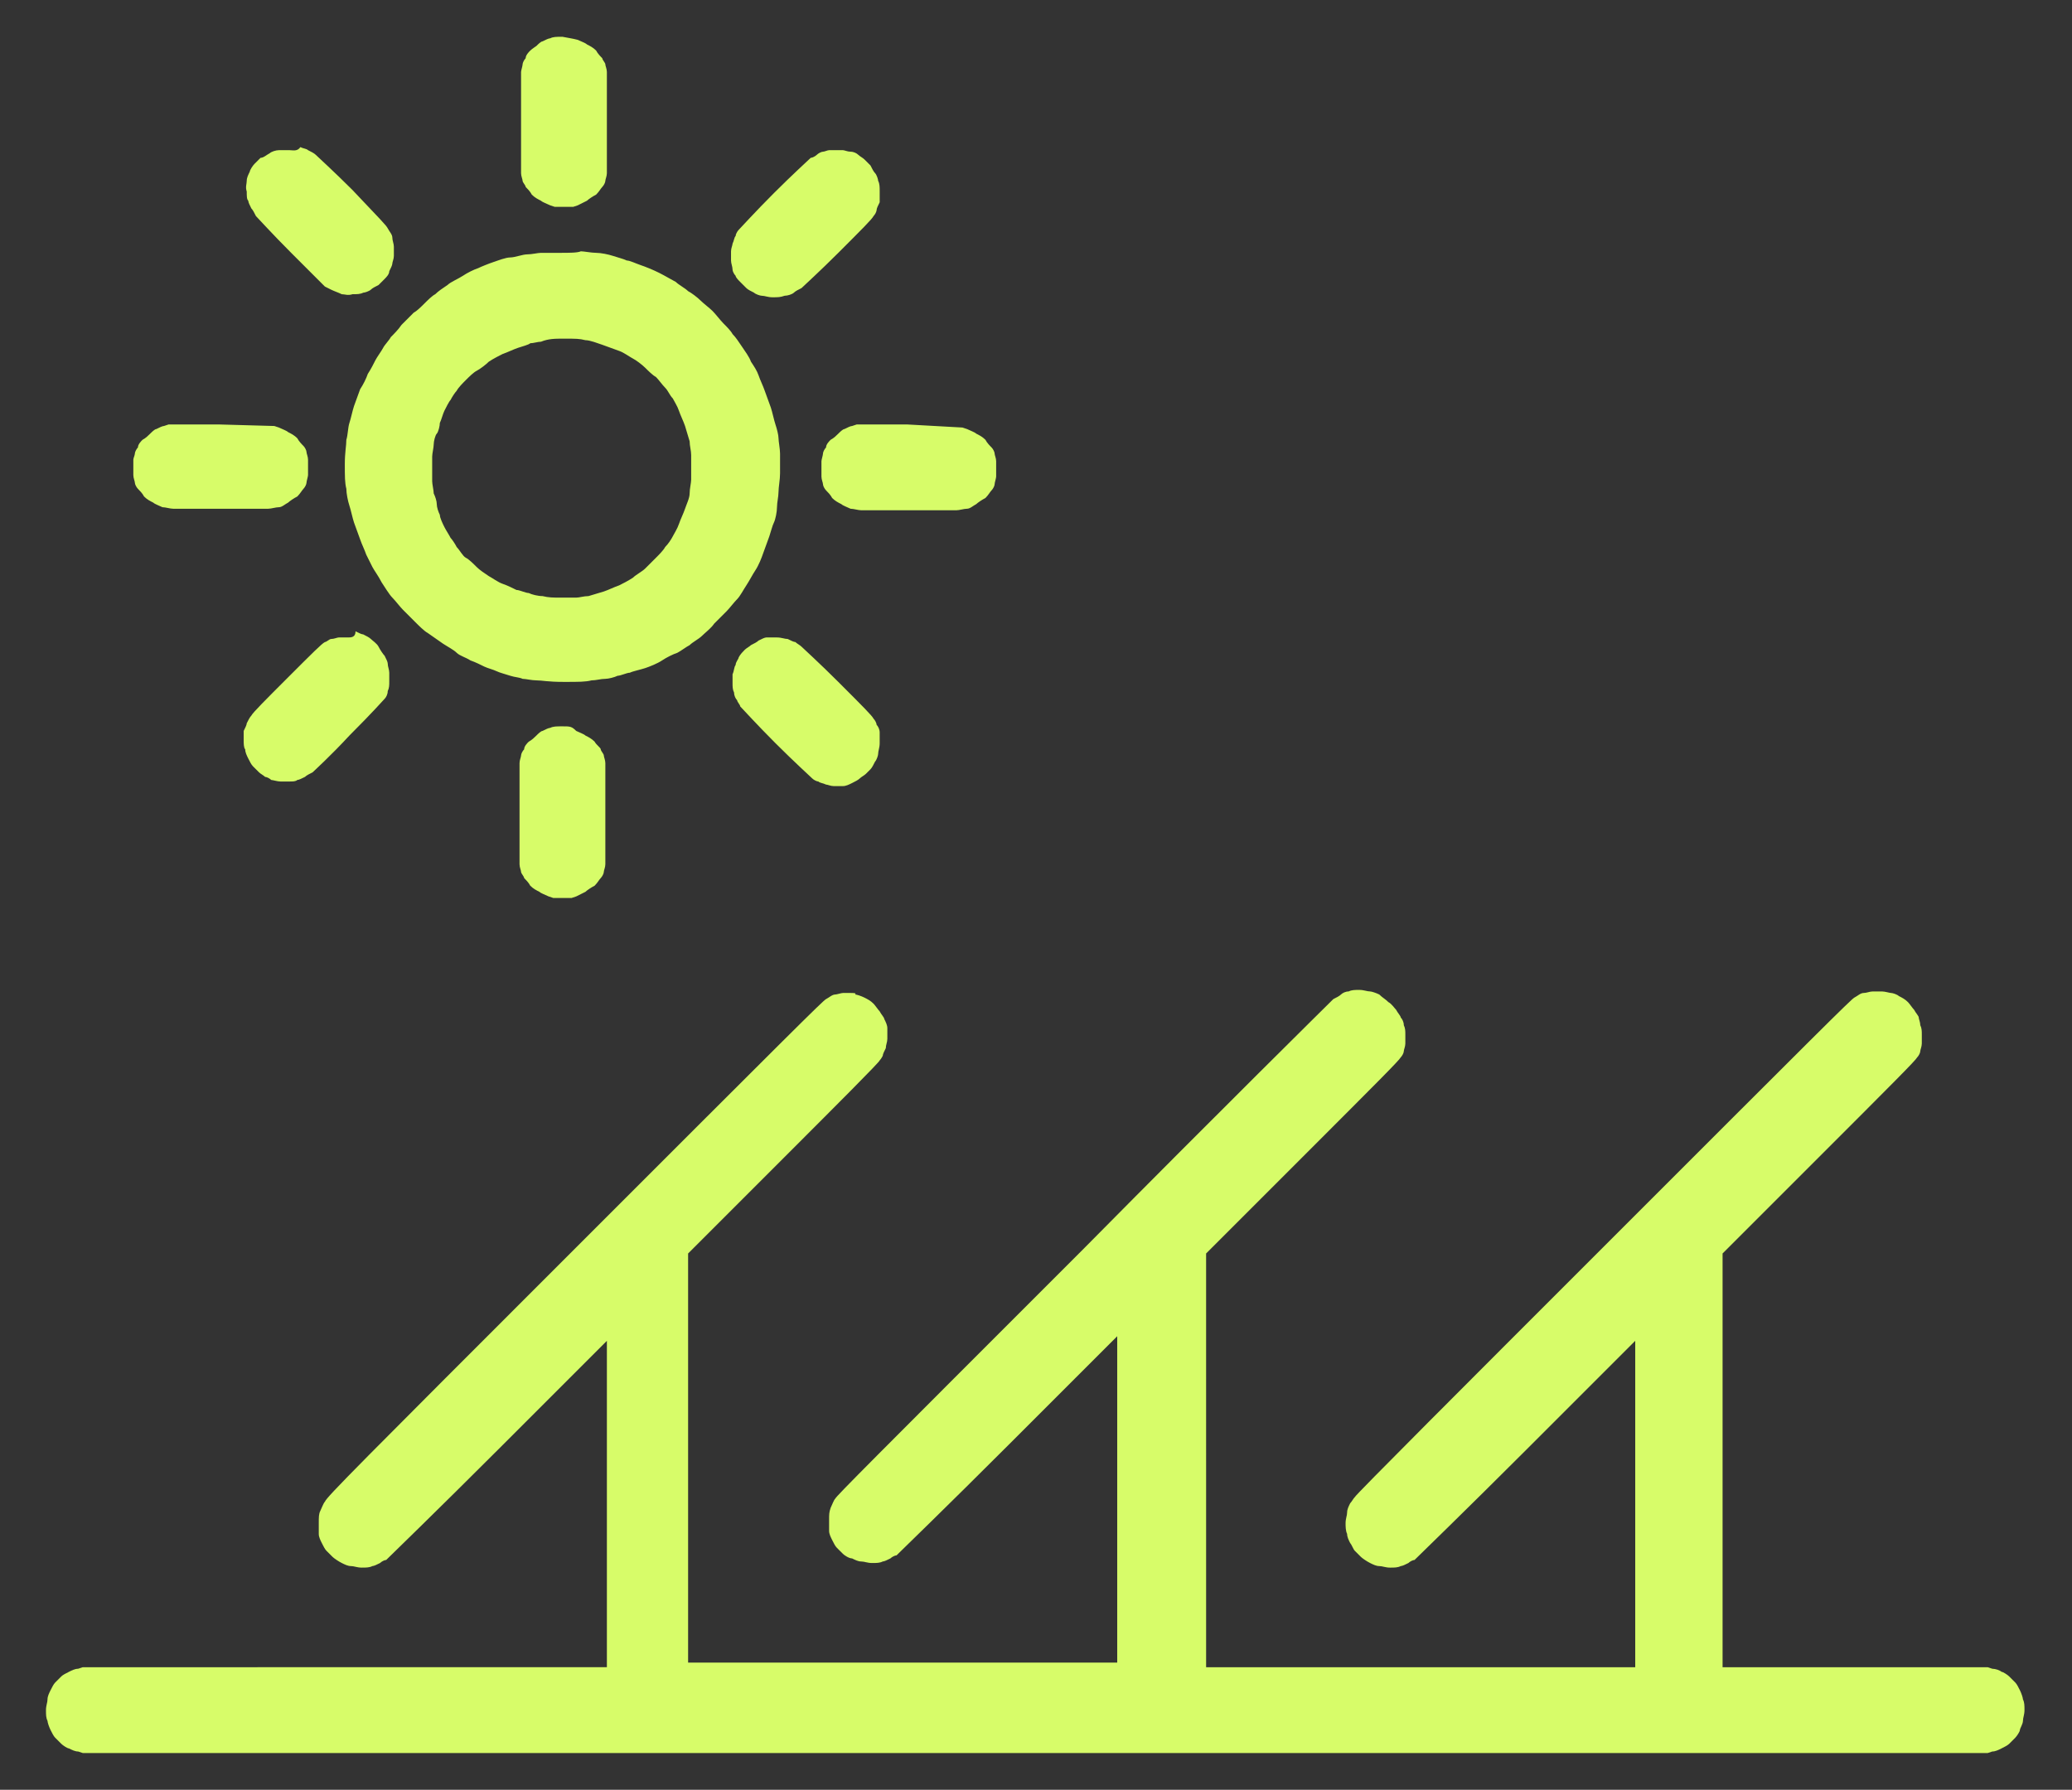 <?xml version="1.0" encoding="utf-8"?>
<!-- Generator: Adobe Illustrator 25.0.0, SVG Export Plug-In . SVG Version: 6.00 Build 0)  -->
<svg version="1.1" id="Capa_1" xmlns="http://www.w3.org/2000/svg" xmlns:xlink="http://www.w3.org/1999/xlink" x="0px" y="0px"
	 viewBox="0 0 135.2 116.8" style="enable-background:new 0 0 135.2 116.8;" xml:space="preserve">
<rect x="0" y="0" width="135.2" height="116.8" fill="#333333" stroke="none"/>
<style type="text/css">
	.st0{fill:#D7FC69;}
</style>
<g>
	<path class="st0" d="M55.5,64.8c-0.2,0-0.4,0-0.5,0c-0.1,0-0.4,0.1-0.5,0.1c-0.2,0-0.4,0.2-0.6,0.3c-0.2,0.1-2.3,2.2-16.4,16.3
		S21.3,97.7,21.2,98c-0.1,0.1-0.2,0.4-0.3,0.6c-0.1,0.2-0.1,0.4-0.1,0.8c0,0.3,0,0.5,0,0.7c0,0.2,0.1,0.4,0.2,0.6
		c0.1,0.2,0.2,0.4,0.3,0.5c0.1,0.1,0.3,0.3,0.4,0.4c0.1,0.1,0.4,0.3,0.6,0.4c0.2,0.1,0.4,0.2,0.6,0.2c0.2,0,0.4,0.1,0.7,0.1
		c0.3,0,0.5,0,0.7-0.1c0.1,0,0.3-0.1,0.5-0.2c0.1-0.1,0.3-0.2,0.4-0.2c0.1-0.1,3.4-3.3,7.3-7.2l7.1-7.1v21.3H5.4l-0.3,0.1
		c-0.2,0-0.4,0.1-0.6,0.2c-0.2,0.1-0.4,0.2-0.5,0.3c-0.1,0.1-0.3,0.3-0.4,0.4c-0.1,0.1-0.2,0.3-0.3,0.5c-0.1,0.2-0.2,0.4-0.2,0.6
		c0,0.2-0.1,0.4-0.1,0.7c0,0.3,0,0.5,0.1,0.7c0,0.1,0.1,0.4,0.2,0.6c0.1,0.2,0.2,0.4,0.3,0.5c0.1,0.1,0.3,0.3,0.4,0.4
		c0.1,0.1,0.4,0.3,0.5,0.3c0.2,0.1,0.4,0.2,0.6,0.2l0.3,0.1h124.3l0.3-0.1c0.2,0,0.4-0.1,0.6-0.2c0.2-0.1,0.4-0.2,0.5-0.3
		c0.1-0.1,0.3-0.3,0.4-0.4c0.1-0.1,0.3-0.4,0.3-0.5s0.2-0.4,0.2-0.6c0-0.2,0.1-0.4,0.1-0.7c0-0.3,0-0.5-0.1-0.7
		c0-0.1-0.1-0.4-0.2-0.6c-0.1-0.2-0.2-0.4-0.3-0.5c-0.1-0.1-0.3-0.3-0.4-0.4c-0.1-0.1-0.4-0.3-0.5-0.3c-0.1-0.1-0.4-0.2-0.6-0.2
		l-0.3-0.1h-17.3v-27l6.3-6.3c4.8-4.8,6.3-6.3,6.4-6.5c0.1-0.1,0.2-0.3,0.2-0.4c0-0.1,0.1-0.3,0.1-0.5c0-0.1,0-0.4,0-0.6
		c0-0.2,0-0.4-0.1-0.6c0-0.2-0.1-0.4-0.1-0.5c0-0.1-0.2-0.3-0.3-0.5c-0.1-0.1-0.3-0.4-0.4-0.5c-0.2-0.2-0.4-0.3-0.6-0.4
		c-0.1-0.1-0.4-0.2-0.5-0.2s-0.4-0.1-0.6-0.1c-0.2,0-0.4,0-0.6,0c-0.2,0-0.4,0.1-0.6,0.1c-0.2,0-0.4,0.2-0.6,0.3
		c-0.2,0.1-2.3,2.2-16.4,16.3c-8.9,8.9-16.2,16.2-16.2,16.3c-0.1,0.1-0.2,0.3-0.3,0.4c-0.1,0.2-0.2,0.4-0.2,0.6
		c0,0.2-0.1,0.4-0.1,0.7c0,0.2,0,0.5,0.1,0.7c0,0.2,0.1,0.4,0.2,0.6c0.1,0.1,0.2,0.4,0.3,0.5c0.1,0.1,0.3,0.3,0.4,0.4
		s0.4,0.3,0.6,0.4c0.2,0.1,0.4,0.2,0.6,0.2c0.2,0,0.4,0.1,0.7,0.1c0.3,0,0.5,0,0.7-0.1c0.1,0,0.3-0.1,0.5-0.2
		c0.1-0.1,0.3-0.2,0.4-0.2c0.1-0.1,3.4-3.3,7.3-7.2l7.1-7.1v21.3h-28V81.8l6.3-6.3c4.8-4.8,6.3-6.3,6.4-6.5c0.1-0.1,0.2-0.3,0.2-0.4
		c0-0.1,0.1-0.3,0.1-0.5c0-0.1,0-0.4,0-0.6c0-0.2,0-0.4-0.1-0.6c0-0.2-0.1-0.4-0.2-0.5c0-0.1-0.2-0.3-0.3-0.5
		c-0.1-0.1-0.3-0.4-0.5-0.5c-0.2-0.2-0.4-0.3-0.6-0.5c-0.2-0.1-0.5-0.2-0.6-0.2c-0.2,0-0.4-0.1-0.7-0.1c-0.3,0-0.5,0-0.7,0.1
		c-0.2,0-0.4,0.1-0.5,0.2c-0.1,0.1-0.3,0.2-0.5,0.3c-0.1,0.1-7.5,7.4-16.3,16.3c-14,14-16.1,16.1-16.2,16.3
		c-0.1,0.1-0.2,0.4-0.3,0.6c-0.1,0.3-0.1,0.4-0.1,0.8c0,0.3,0,0.5,0,0.7c0,0.2,0.1,0.4,0.2,0.6c0.1,0.2,0.2,0.4,0.3,0.5
		c0.1,0.1,0.3,0.3,0.4,0.4s0.4,0.3,0.6,0.3c0.2,0.1,0.4,0.2,0.6,0.2c0.2,0,0.4,0.1,0.7,0.1c0.3,0,0.5,0,0.7-0.1
		c0.1,0,0.3-0.1,0.5-0.2c0.1-0.1,0.3-0.2,0.4-0.2c0.1-0.1,3.4-3.3,7.3-7.2l7.1-7.1v21.3h-28V81.8l6.2-6.2c3.4-3.4,6.3-6.3,6.3-6.4
		c0.1-0.1,0.2-0.3,0.2-0.3c0-0.1,0.1-0.3,0.2-0.5c0-0.2,0.1-0.4,0.1-0.6c0-0.3,0-0.5,0-0.7c0-0.2-0.1-0.4-0.2-0.6
		c0-0.1-0.2-0.3-0.3-0.5c-0.1-0.1-0.3-0.4-0.4-0.5c-0.2-0.2-0.4-0.3-0.6-0.4c-0.2-0.1-0.5-0.2-0.6-0.2
		C55.9,64.8,55.7,64.8,55.5,64.8L55.5,64.8z M36.7,47.4c-0.4,0-0.6,0-0.8,0.1c-0.1,0-0.3,0.1-0.5,0.2c-0.1,0-0.3,0.2-0.4,0.3
		c-0.1,0.1-0.3,0.3-0.5,0.4c-0.1,0.1-0.3,0.3-0.3,0.5c-0.1,0.1-0.2,0.3-0.2,0.4c0,0.1-0.1,0.3-0.1,0.5c0,0.2,0,0.8,0,3.3
		c0,2.5,0,3.1,0,3.3c0,0.2,0.1,0.4,0.1,0.5c0,0.1,0.2,0.3,0.2,0.4c0.1,0.1,0.3,0.3,0.4,0.5c0.2,0.2,0.4,0.3,0.6,0.4
		c0.1,0.1,0.4,0.2,0.6,0.3l0.3,0.1h1.2l0.3-0.1c0.2-0.1,0.4-0.2,0.6-0.3c0.1-0.1,0.4-0.3,0.6-0.4c0.2-0.2,0.3-0.4,0.4-0.5
		s0.2-0.3,0.2-0.4c0-0.1,0.1-0.3,0.1-0.5c0-0.2,0-0.8,0-3.3c0-2.5,0-3.1,0-3.3c0-0.2-0.1-0.4-0.1-0.5c0-0.1-0.2-0.3-0.2-0.4
		s-0.3-0.3-0.4-0.5c-0.2-0.2-0.4-0.3-0.6-0.4c-0.1-0.1-0.4-0.2-0.6-0.3C37.3,47.4,37.2,47.4,36.7,47.4z M50.7,41.6
		c-0.3,0-0.5,0-0.7,0c-0.1,0-0.3,0.1-0.5,0.2c-0.1,0.1-0.3,0.2-0.5,0.3c-0.1,0.1-0.3,0.2-0.4,0.3s-0.3,0.3-0.4,0.5
		C48.2,43,48,43.2,48,43.4c-0.1,0.1-0.1,0.4-0.2,0.6c0,0.2,0,0.4,0,0.6c0,0.2,0,0.4,0.1,0.6c0,0.2,0.1,0.4,0.2,0.5
		c0,0.1,0.2,0.3,0.2,0.4c0.1,0.1,1.1,1.2,2.3,2.4c1.2,1.2,2.3,2.2,2.4,2.3c0.1,0.1,0.3,0.2,0.4,0.2c0.1,0.1,0.3,0.1,0.5,0.2
		c0.1,0,0.3,0.1,0.5,0.1c0.2,0,0.4,0,0.6,0c0.2,0,0.4-0.1,0.6-0.2c0.2-0.1,0.4-0.2,0.5-0.3c0.1-0.1,0.3-0.2,0.4-0.3s0.2-0.2,0.3-0.3
		c0.1-0.1,0.2-0.3,0.3-0.5c0.1-0.1,0.2-0.4,0.2-0.5c0-0.2,0.1-0.4,0.1-0.7c0-0.3,0-0.5,0-0.7c0-0.2-0.1-0.4-0.2-0.5
		c0-0.1-0.1-0.3-0.2-0.4c-0.1-0.2-0.7-0.8-2.3-2.4c-1.2-1.2-2.3-2.2-2.4-2.3c-0.1-0.1-0.3-0.2-0.4-0.3c-0.1,0-0.3-0.1-0.5-0.2
		C51.2,41.7,51,41.6,50.7,41.6z M22.7,41.6c-0.2,0-0.4,0-0.6,0c-0.1,0-0.3,0.1-0.5,0.1c-0.1,0-0.3,0.2-0.4,0.2
		c-0.2,0.1-0.8,0.7-2.4,2.3c-1.5,1.5-2.3,2.3-2.4,2.5c-0.1,0.1-0.2,0.3-0.3,0.5c0,0.1-0.1,0.3-0.2,0.5c0,0.1,0,0.4,0,0.6
		s0,0.5,0.1,0.6c0,0.2,0.1,0.4,0.2,0.6c0.1,0.2,0.2,0.4,0.3,0.5c0.1,0.1,0.3,0.3,0.4,0.4c0.1,0.1,0.3,0.2,0.4,0.3
		c0.1,0,0.3,0.1,0.4,0.2c0.1,0,0.4,0.1,0.6,0.1c0.2,0,0.4,0,0.6,0c0.2,0,0.4,0,0.5-0.1c0.1,0,0.3-0.1,0.5-0.2
		c0.1-0.1,0.3-0.2,0.5-0.3c0.1-0.1,1.2-1.1,2.4-2.4c1.6-1.6,2.2-2.3,2.3-2.4c0.1-0.1,0.2-0.3,0.2-0.5c0.1-0.2,0.1-0.4,0.1-0.6
		c0-0.2,0-0.4,0-0.6c0-0.2-0.1-0.4-0.1-0.6c0-0.1-0.1-0.3-0.2-0.5c-0.1-0.1-0.3-0.4-0.4-0.6c-0.1-0.2-0.4-0.4-0.5-0.5
		c-0.1-0.1-0.3-0.2-0.5-0.3c-0.1,0-0.3-0.1-0.5-0.2C23.2,41.6,22.9,41.6,22.7,41.6z M59.2,27.7h-3.3l-0.3,0.1
		c-0.1,0-0.3,0.1-0.5,0.2c-0.1,0-0.3,0.2-0.4,0.3c-0.1,0.1-0.3,0.3-0.5,0.4c-0.1,0.1-0.3,0.3-0.3,0.5c-0.1,0.1-0.2,0.3-0.2,0.4
		s-0.1,0.4-0.1,0.5c0,0.2,0,0.4,0,0.5c0,0.1,0,0.4,0,0.5c0,0.2,0.1,0.4,0.1,0.5c0,0.1,0.1,0.3,0.2,0.4c0.1,0.1,0.3,0.3,0.4,0.5
		c0.2,0.2,0.4,0.3,0.6,0.4c0.1,0.1,0.4,0.2,0.6,0.3c0.2,0,0.5,0.1,0.7,0.1c0.2,0,1.6,0,3.1,0c1.5,0,2.8,0,3.1,0
		c0.2,0,0.5-0.1,0.7-0.1c0.2,0,0.4-0.2,0.6-0.3c0.1-0.1,0.4-0.3,0.6-0.4c0.2-0.2,0.3-0.4,0.4-0.5c0.1-0.1,0.2-0.3,0.2-0.4
		c0-0.1,0.1-0.4,0.1-0.5c0-0.2,0-0.4,0-0.5c0-0.1,0-0.4,0-0.5c0-0.2-0.1-0.4-0.1-0.5c0-0.1-0.1-0.3-0.2-0.4
		c-0.1-0.1-0.3-0.3-0.4-0.5c-0.2-0.2-0.4-0.3-0.6-0.4c-0.1-0.1-0.4-0.2-0.6-0.3l-0.3-0.1L59.2,27.7z M14.3,27.7H11l-0.3,0.1
		c-0.1,0-0.3,0.1-0.5,0.2c-0.1,0-0.3,0.2-0.4,0.3c-0.1,0.1-0.3,0.3-0.5,0.4c-0.1,0.1-0.3,0.3-0.3,0.5c-0.1,0.1-0.2,0.3-0.2,0.4
		S8.7,29.9,8.7,30c0,0.2,0,0.4,0,0.5c0,0.1,0,0.4,0,0.5c0,0.2,0.1,0.4,0.1,0.5c0,0.1,0.1,0.3,0.2,0.4c0.1,0.1,0.3,0.3,0.4,0.5
		c0.2,0.2,0.4,0.3,0.6,0.4c0.1,0.1,0.4,0.2,0.6,0.3c0.2,0,0.5,0.1,0.7,0.1c0.2,0,1.6,0,3.1,0c1.5,0,2.8,0,3.1,0
		c0.2,0,0.5-0.1,0.7-0.1c0.2,0,0.4-0.2,0.6-0.3c0.1-0.1,0.4-0.3,0.6-0.4c0.2-0.2,0.3-0.4,0.4-0.5c0.1-0.1,0.2-0.3,0.2-0.4
		c0-0.1,0.1-0.4,0.1-0.5c0-0.2,0-0.4,0-0.5c0-0.1,0-0.4,0-0.5c0-0.2-0.1-0.4-0.1-0.5c0-0.1-0.1-0.3-0.2-0.4
		c-0.1-0.1-0.3-0.3-0.4-0.5c-0.2-0.2-0.4-0.3-0.6-0.4c-0.1-0.1-0.4-0.2-0.6-0.3l-0.3-0.1L14.3,27.7z M36.8,22.1c0.8,0,1,0,1.4,0.1
		c0.3,0,0.8,0.2,1.1,0.3c0.3,0.1,0.8,0.3,1.1,0.4c0.3,0.1,0.7,0.4,0.9,0.5s0.6,0.4,0.8,0.6c0.2,0.2,0.5,0.5,0.7,0.6
		c0.2,0.2,0.4,0.5,0.6,0.7s0.3,0.5,0.5,0.7c0.1,0.2,0.3,0.5,0.4,0.8c0.1,0.3,0.3,0.7,0.4,1c0.1,0.3,0.2,0.7,0.3,1
		c0,0.3,0.1,0.6,0.1,0.9s0,0.6,0,0.8s0,0.6,0,0.8c0,0.2-0.1,0.6-0.1,0.9c0,0.3-0.2,0.7-0.3,1c-0.1,0.3-0.3,0.7-0.4,1
		c-0.1,0.3-0.3,0.6-0.4,0.8c-0.1,0.2-0.3,0.5-0.5,0.7c-0.1,0.2-0.4,0.5-0.6,0.7c-0.2,0.2-0.5,0.5-0.7,0.7c-0.2,0.2-0.6,0.4-0.8,0.6
		c-0.3,0.2-0.7,0.4-0.9,0.5c-0.3,0.1-0.7,0.3-1,0.4c-0.3,0.1-0.7,0.2-1,0.3c-0.3,0-0.6,0.1-0.8,0.1c-0.2,0-0.6,0-1,0
		c-0.5,0-0.8,0-1.2-0.1c-0.3,0-0.7-0.1-0.9-0.2c-0.2,0-0.6-0.2-0.8-0.2c-0.2-0.1-0.6-0.3-0.9-0.4c-0.3-0.1-0.7-0.4-0.9-0.5
		c-0.3-0.2-0.6-0.4-0.8-0.6c-0.2-0.2-0.5-0.5-0.7-0.6s-0.4-0.5-0.6-0.7c-0.1-0.2-0.3-0.5-0.4-0.6c-0.1-0.2-0.3-0.5-0.4-0.7
		s-0.3-0.6-0.3-0.8c-0.1-0.2-0.2-0.5-0.2-0.7s-0.1-0.5-0.2-0.7c0-0.2-0.1-0.6-0.1-0.8c0-0.2,0-0.6,0-0.8c0-0.2,0-0.6,0-0.8
		c0-0.2,0.1-0.6,0.1-0.8c0-0.2,0.1-0.6,0.2-0.7s0.2-0.5,0.2-0.7c0.1-0.2,0.2-0.6,0.3-0.8c0.1-0.2,0.3-0.6,0.4-0.7
		c0.1-0.2,0.3-0.5,0.4-0.6c0.1-0.2,0.4-0.5,0.6-0.7c0.2-0.2,0.5-0.5,0.7-0.6s0.6-0.4,0.8-0.6c0.3-0.2,0.7-0.4,0.9-0.5
		c0.3-0.1,0.7-0.3,1-0.4c0.3-0.1,0.7-0.2,0.8-0.3c0.2,0,0.5-0.1,0.7-0.1C35.8,22.1,36.2,22.1,36.8,22.1z M36.6,16.5
		c-0.5,0-1.1,0-1.3,0c-0.2,0-0.6,0.1-0.9,0.1c-0.3,0-0.8,0.2-1.1,0.2s-0.8,0.2-1.1,0.3c-0.3,0.1-0.8,0.3-1,0.4
		c-0.3,0.1-0.7,0.3-1,0.5c-0.3,0.2-0.8,0.4-1,0.6c-0.3,0.2-0.6,0.4-0.8,0.6c-0.2,0.1-0.5,0.4-0.7,0.6c-0.2,0.2-0.5,0.5-0.7,0.6
		c-0.2,0.2-0.6,0.6-0.8,0.8c-0.2,0.3-0.5,0.6-0.7,0.8c-0.1,0.2-0.4,0.5-0.5,0.7c-0.1,0.2-0.4,0.6-0.5,0.8c-0.1,0.2-0.3,0.6-0.5,0.9
		c-0.1,0.3-0.3,0.7-0.5,1c-0.1,0.3-0.3,0.8-0.4,1.1c-0.1,0.3-0.2,0.8-0.3,1.1c-0.1,0.3-0.1,0.8-0.2,1.1c0,0.4-0.1,0.8-0.1,1.6
		c0,0.8,0,1.2,0.1,1.6c0,0.3,0.1,0.8,0.2,1.1s0.2,0.8,0.3,1.1c0.1,0.3,0.3,0.8,0.4,1.1s0.3,0.7,0.4,1c0.1,0.2,0.3,0.6,0.4,0.8
		c0.1,0.2,0.4,0.6,0.6,1c0.2,0.3,0.5,0.8,0.7,1c0.2,0.2,0.5,0.6,0.7,0.8c0.2,0.2,0.6,0.6,0.8,0.8c0.2,0.2,0.6,0.6,0.8,0.7
		c0.3,0.2,0.7,0.5,1,0.7c0.3,0.2,0.7,0.4,0.9,0.6s0.6,0.3,0.9,0.5c0.3,0.1,0.7,0.3,0.9,0.4s0.6,0.2,0.8,0.3c0.2,0.1,0.6,0.2,0.9,0.3
		c0.3,0.1,0.6,0.1,0.8,0.2c0.2,0,0.6,0.1,0.9,0.1c0.4,0,0.7,0.1,1.8,0.1c1,0,1.4,0,1.8-0.1c0.3,0,0.6-0.1,0.9-0.1
		c0.2,0,0.6-0.1,0.8-0.2c0.2,0,0.6-0.2,0.8-0.2c0.2-0.1,0.7-0.2,1-0.3s0.8-0.3,1.1-0.5c0.3-0.2,0.7-0.4,1-0.5
		c0.2-0.1,0.6-0.4,0.8-0.5c0.2-0.2,0.6-0.4,0.8-0.6c0.2-0.2,0.6-0.5,0.8-0.8c0.2-0.2,0.6-0.6,0.8-0.8c0.2-0.2,0.5-0.6,0.7-0.8
		c0.2-0.2,0.4-0.6,0.6-0.9c0.2-0.3,0.4-0.7,0.6-1c0.2-0.3,0.4-0.8,0.5-1.1c0.1-0.3,0.3-0.8,0.4-1.1c0.1-0.3,0.2-0.7,0.3-0.9
		s0.2-0.7,0.2-1s0.1-0.7,0.1-1c0-0.3,0.1-0.8,0.1-1.2c0-0.5,0-1,0-1.3c0-0.3-0.1-0.8-0.1-1c0-0.2-0.1-0.6-0.2-0.9
		c-0.1-0.3-0.2-0.8-0.3-1.1c-0.1-0.3-0.3-0.8-0.4-1.1s-0.3-0.7-0.4-1s-0.3-0.6-0.5-0.9c-0.1-0.3-0.4-0.7-0.6-1s-0.4-0.6-0.6-0.8
		c-0.1-0.2-0.4-0.5-0.6-0.7c-0.2-0.2-0.5-0.6-0.7-0.8c-0.2-0.2-0.6-0.5-0.8-0.7c-0.2-0.2-0.6-0.5-0.8-0.6c-0.2-0.2-0.6-0.4-0.8-0.6
		c-0.2-0.1-0.7-0.4-1.1-0.6s-0.9-0.4-1.2-0.5c-0.3-0.1-0.7-0.3-0.9-0.3c-0.2-0.1-0.6-0.2-0.9-0.3c-0.3-0.1-0.8-0.2-1.1-0.2
		c-0.3,0-0.8-0.1-1-0.1C37.7,16.5,37.1,16.5,36.6,16.5L36.6,16.5z M54.5,9.8c-0.1,0-0.3,0-0.4,0c-0.1,0-0.3,0.1-0.4,0.1
		c-0.1,0-0.3,0.1-0.4,0.2s-0.3,0.2-0.4,0.2c-0.1,0.1-1.2,1.1-2.4,2.3s-2.2,2.3-2.3,2.4s-0.2,0.3-0.2,0.4c-0.1,0.1-0.1,0.3-0.2,0.5
		c0,0.1-0.1,0.3-0.1,0.5c0,0.2,0,0.4,0,0.6c0,0.2,0.1,0.4,0.1,0.6c0,0.1,0.1,0.3,0.2,0.4c0,0.1,0.2,0.3,0.3,0.4
		c0.1,0.1,0.3,0.3,0.4,0.4c0.1,0.1,0.3,0.2,0.5,0.3c0.1,0.1,0.4,0.2,0.5,0.2c0.2,0,0.4,0.1,0.7,0.1c0.4,0,0.5,0,0.8-0.1
		c0.2,0,0.5-0.1,0.6-0.2s0.3-0.2,0.5-0.3c0.1-0.1,1.2-1.1,2.4-2.3c1.6-1.6,2.2-2.2,2.3-2.4c0.1-0.1,0.2-0.3,0.2-0.4
		c0-0.1,0.1-0.3,0.2-0.5c0-0.2,0-0.4,0-0.7c0-0.3,0-0.5-0.1-0.7c0-0.1-0.1-0.4-0.2-0.5c-0.1-0.1-0.2-0.3-0.3-0.5
		c-0.1-0.1-0.3-0.3-0.4-0.4c-0.1-0.1-0.3-0.2-0.4-0.3c-0.1-0.1-0.3-0.2-0.5-0.2c-0.2,0-0.4-0.1-0.5-0.1C54.8,9.8,54.6,9.8,54.5,9.8
		L54.5,9.8z M18.9,9.8c-0.3,0-0.5,0-0.7,0c-0.2,0-0.5,0.1-0.6,0.2c-0.2,0.1-0.4,0.3-0.6,0.3c-0.1,0.1-0.3,0.3-0.4,0.4
		c-0.1,0.1-0.3,0.4-0.3,0.5c-0.1,0.2-0.2,0.4-0.2,0.6c0,0.2-0.1,0.4,0,0.7c0,0.3,0,0.5,0.1,0.6c0,0.1,0.1,0.3,0.2,0.5
		c0.1,0.1,0.2,0.3,0.3,0.5c0.1,0.1,1.1,1.2,2.3,2.4l2.2,2.2l0.4,0.2c0.2,0.1,0.5,0.2,0.7,0.3c0.2,0,0.4,0.1,0.7,0
		c0.3,0,0.5,0,0.7-0.1c0.1,0,0.4-0.1,0.5-0.2c0.1-0.1,0.3-0.2,0.5-0.3c0.1-0.1,0.3-0.3,0.4-0.4c0.1-0.1,0.3-0.3,0.3-0.5
		c0.1-0.2,0.2-0.4,0.2-0.5c0-0.1,0.1-0.3,0.1-0.5c0-0.2,0-0.4,0-0.6c0-0.2-0.1-0.4-0.1-0.6c0-0.2-0.2-0.4-0.3-0.6
		c-0.1-0.2-0.5-0.6-2.3-2.5c-1.2-1.2-2.3-2.2-2.4-2.3c-0.1-0.1-0.3-0.2-0.5-0.3c-0.1-0.1-0.3-0.1-0.5-0.2
		C19.4,9.9,19.1,9.8,18.9,9.8L18.9,9.8z M36.7,2.4c-0.4,0-0.6,0-0.8,0.1c-0.1,0-0.3,0.1-0.5,0.2c-0.1,0-0.3,0.2-0.4,0.3
		C35,3,34.7,3.2,34.6,3.3c-0.1,0.1-0.3,0.3-0.3,0.5c-0.1,0.1-0.2,0.3-0.2,0.4c0,0.1-0.1,0.4-0.1,0.5c0,0.2,0,0.8,0,3.3s0,3.1,0,3.3
		c0,0.2,0.1,0.4,0.1,0.5c0,0.1,0.2,0.3,0.2,0.4c0.1,0.1,0.3,0.3,0.4,0.5c0.2,0.2,0.4,0.3,0.6,0.4c0.1,0.1,0.4,0.2,0.6,0.3l0.3,0.1
		h1.2l0.3-0.1c0.2-0.1,0.4-0.2,0.6-0.3c0.1-0.1,0.4-0.3,0.6-0.4c0.2-0.2,0.3-0.4,0.4-0.5c0.1-0.1,0.2-0.3,0.2-0.4
		c0-0.1,0.1-0.3,0.1-0.5c0-0.2,0-0.8,0-3.3s0-3.1,0-3.3c0-0.2-0.1-0.4-0.1-0.5c0-0.1-0.2-0.3-0.2-0.4c-0.1-0.1-0.3-0.3-0.4-0.5
		c-0.2-0.2-0.4-0.3-0.6-0.4c-0.1-0.1-0.4-0.2-0.6-0.3C37.3,2.5,37.2,2.5,36.7,2.4z"/>
</g>
</svg>
